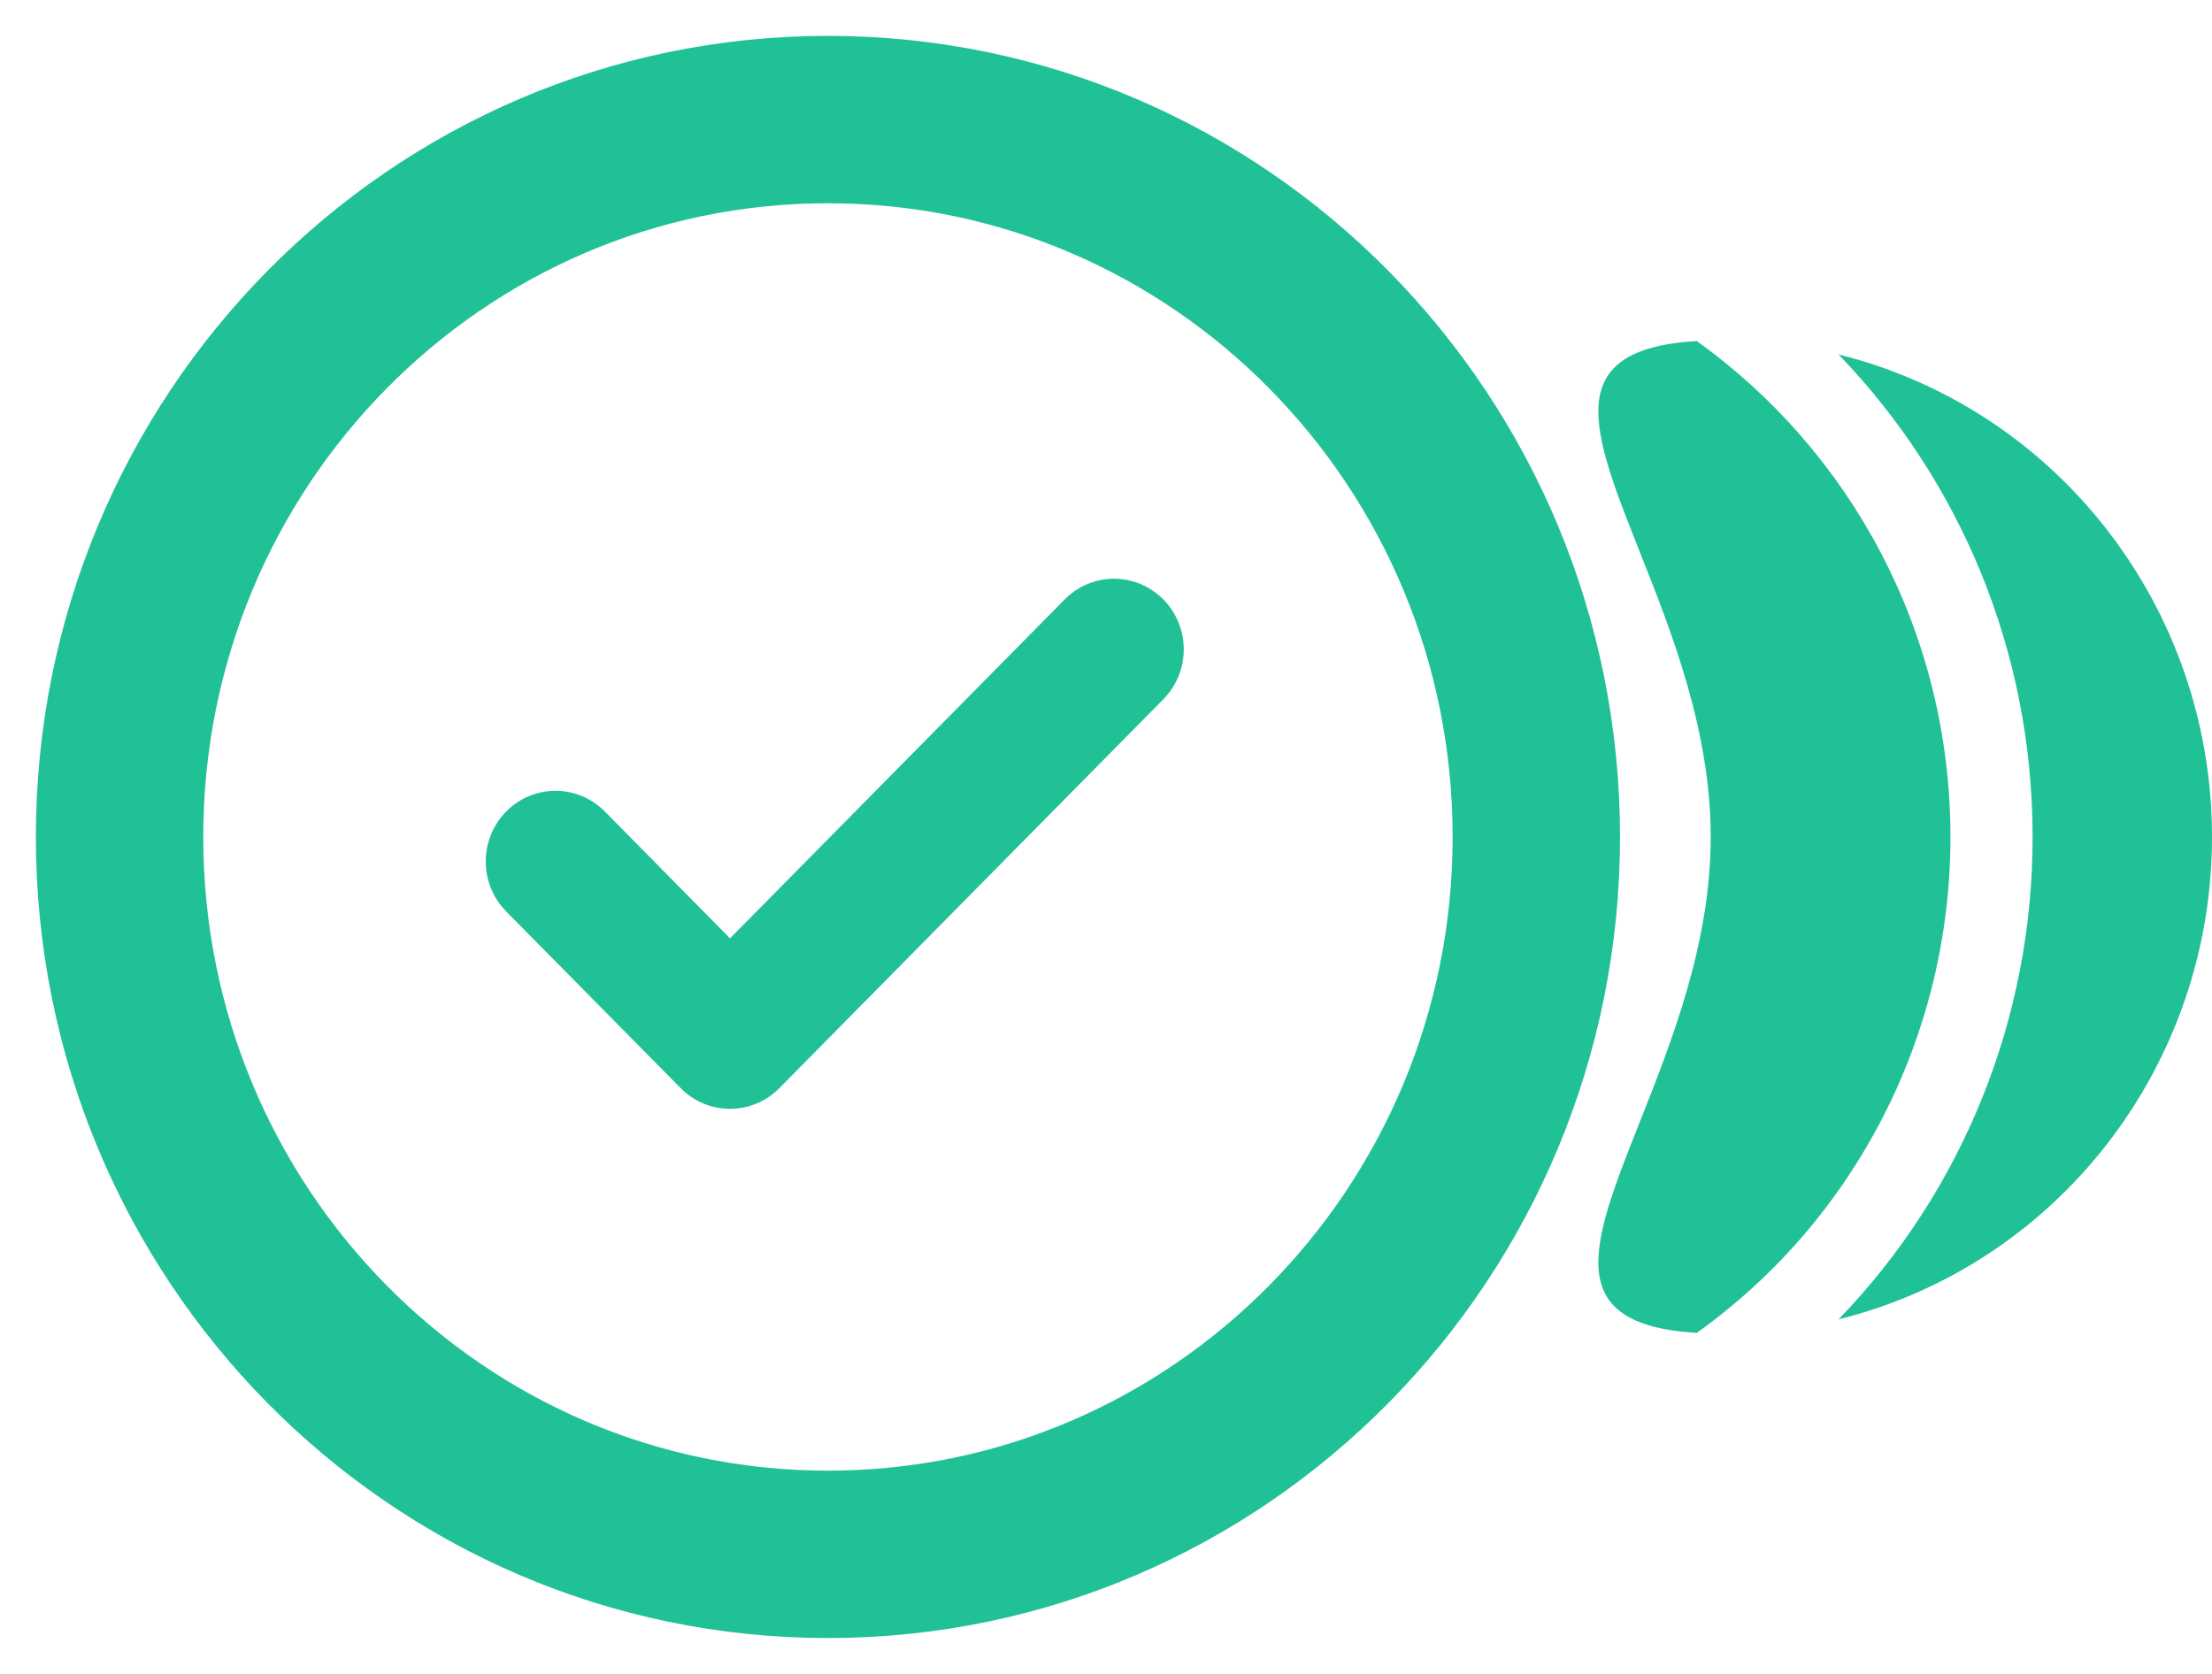 <?xml version="1.0" encoding="UTF-8"?>
<svg width="37px" height="28px" viewBox="0 0 37 28" version="1.1" xmlns="http://www.w3.org/2000/svg" xmlns:xlink="http://www.w3.org/1999/xlink">
    <title>未命名</title>
    <g id="官网pc" stroke="none" stroke-width="1" fill="none" fill-rule="evenodd">
        <g id="画板" transform="translate(-764, -73)">
            <g id="阅读状态" transform="translate(689, 57)">
                <g id="未命名" transform="translate(77, 18)">
                    <path d="M28.753,20.07 C30.837,17.915 32.003,15.017 31.999,12 C31.999,8.859 30.762,6.011 28.753,3.929 C32.421,4.842 35,8.174 35,12 C35,15.825 32.421,19.157 28.753,20.07 L28.753,20.07 Z M26.381,20.296 C29.044,18.395 30.627,15.3 30.625,12 C30.625,8.573 28.949,5.543 26.381,3.704 C24.084,3.842 24.623,5.199 25.423,7.218 C25.96,8.57 26.615,10.219 26.615,12 C26.615,13.781 25.96,15.429 25.423,16.781 C24.623,18.802 24.084,20.158 26.382,20.296 L26.381,20.296 Z M17.459,9.697 C17.754,9.399 17.869,8.964 17.761,8.556 C17.653,8.148 17.339,7.83 16.936,7.721 C16.534,7.611 16.104,7.728 15.81,8.026 L10.211,13.696 L8.117,11.574 C7.661,11.113 6.922,11.113 6.467,11.575 C6.011,12.036 6.011,12.784 6.467,13.246 L9.386,16.202 C9.841,16.663 10.581,16.663 11.036,16.202 L17.459,9.697 L17.459,9.697 Z" id="形状" fill="#21C197"></path>
                    <path d="M11.849,24 C18.393,24 23.698,18.627 23.698,12 C23.698,5.372 18.393,0 11.849,0 C5.304,0 0,5.373 0,12 C0,18.627 5.305,24 11.849,24 Z" id="路径" stroke="#21C197" stroke-width="2.8"></path>
                </g>
            </g>
        </g>
    </g>
</svg>